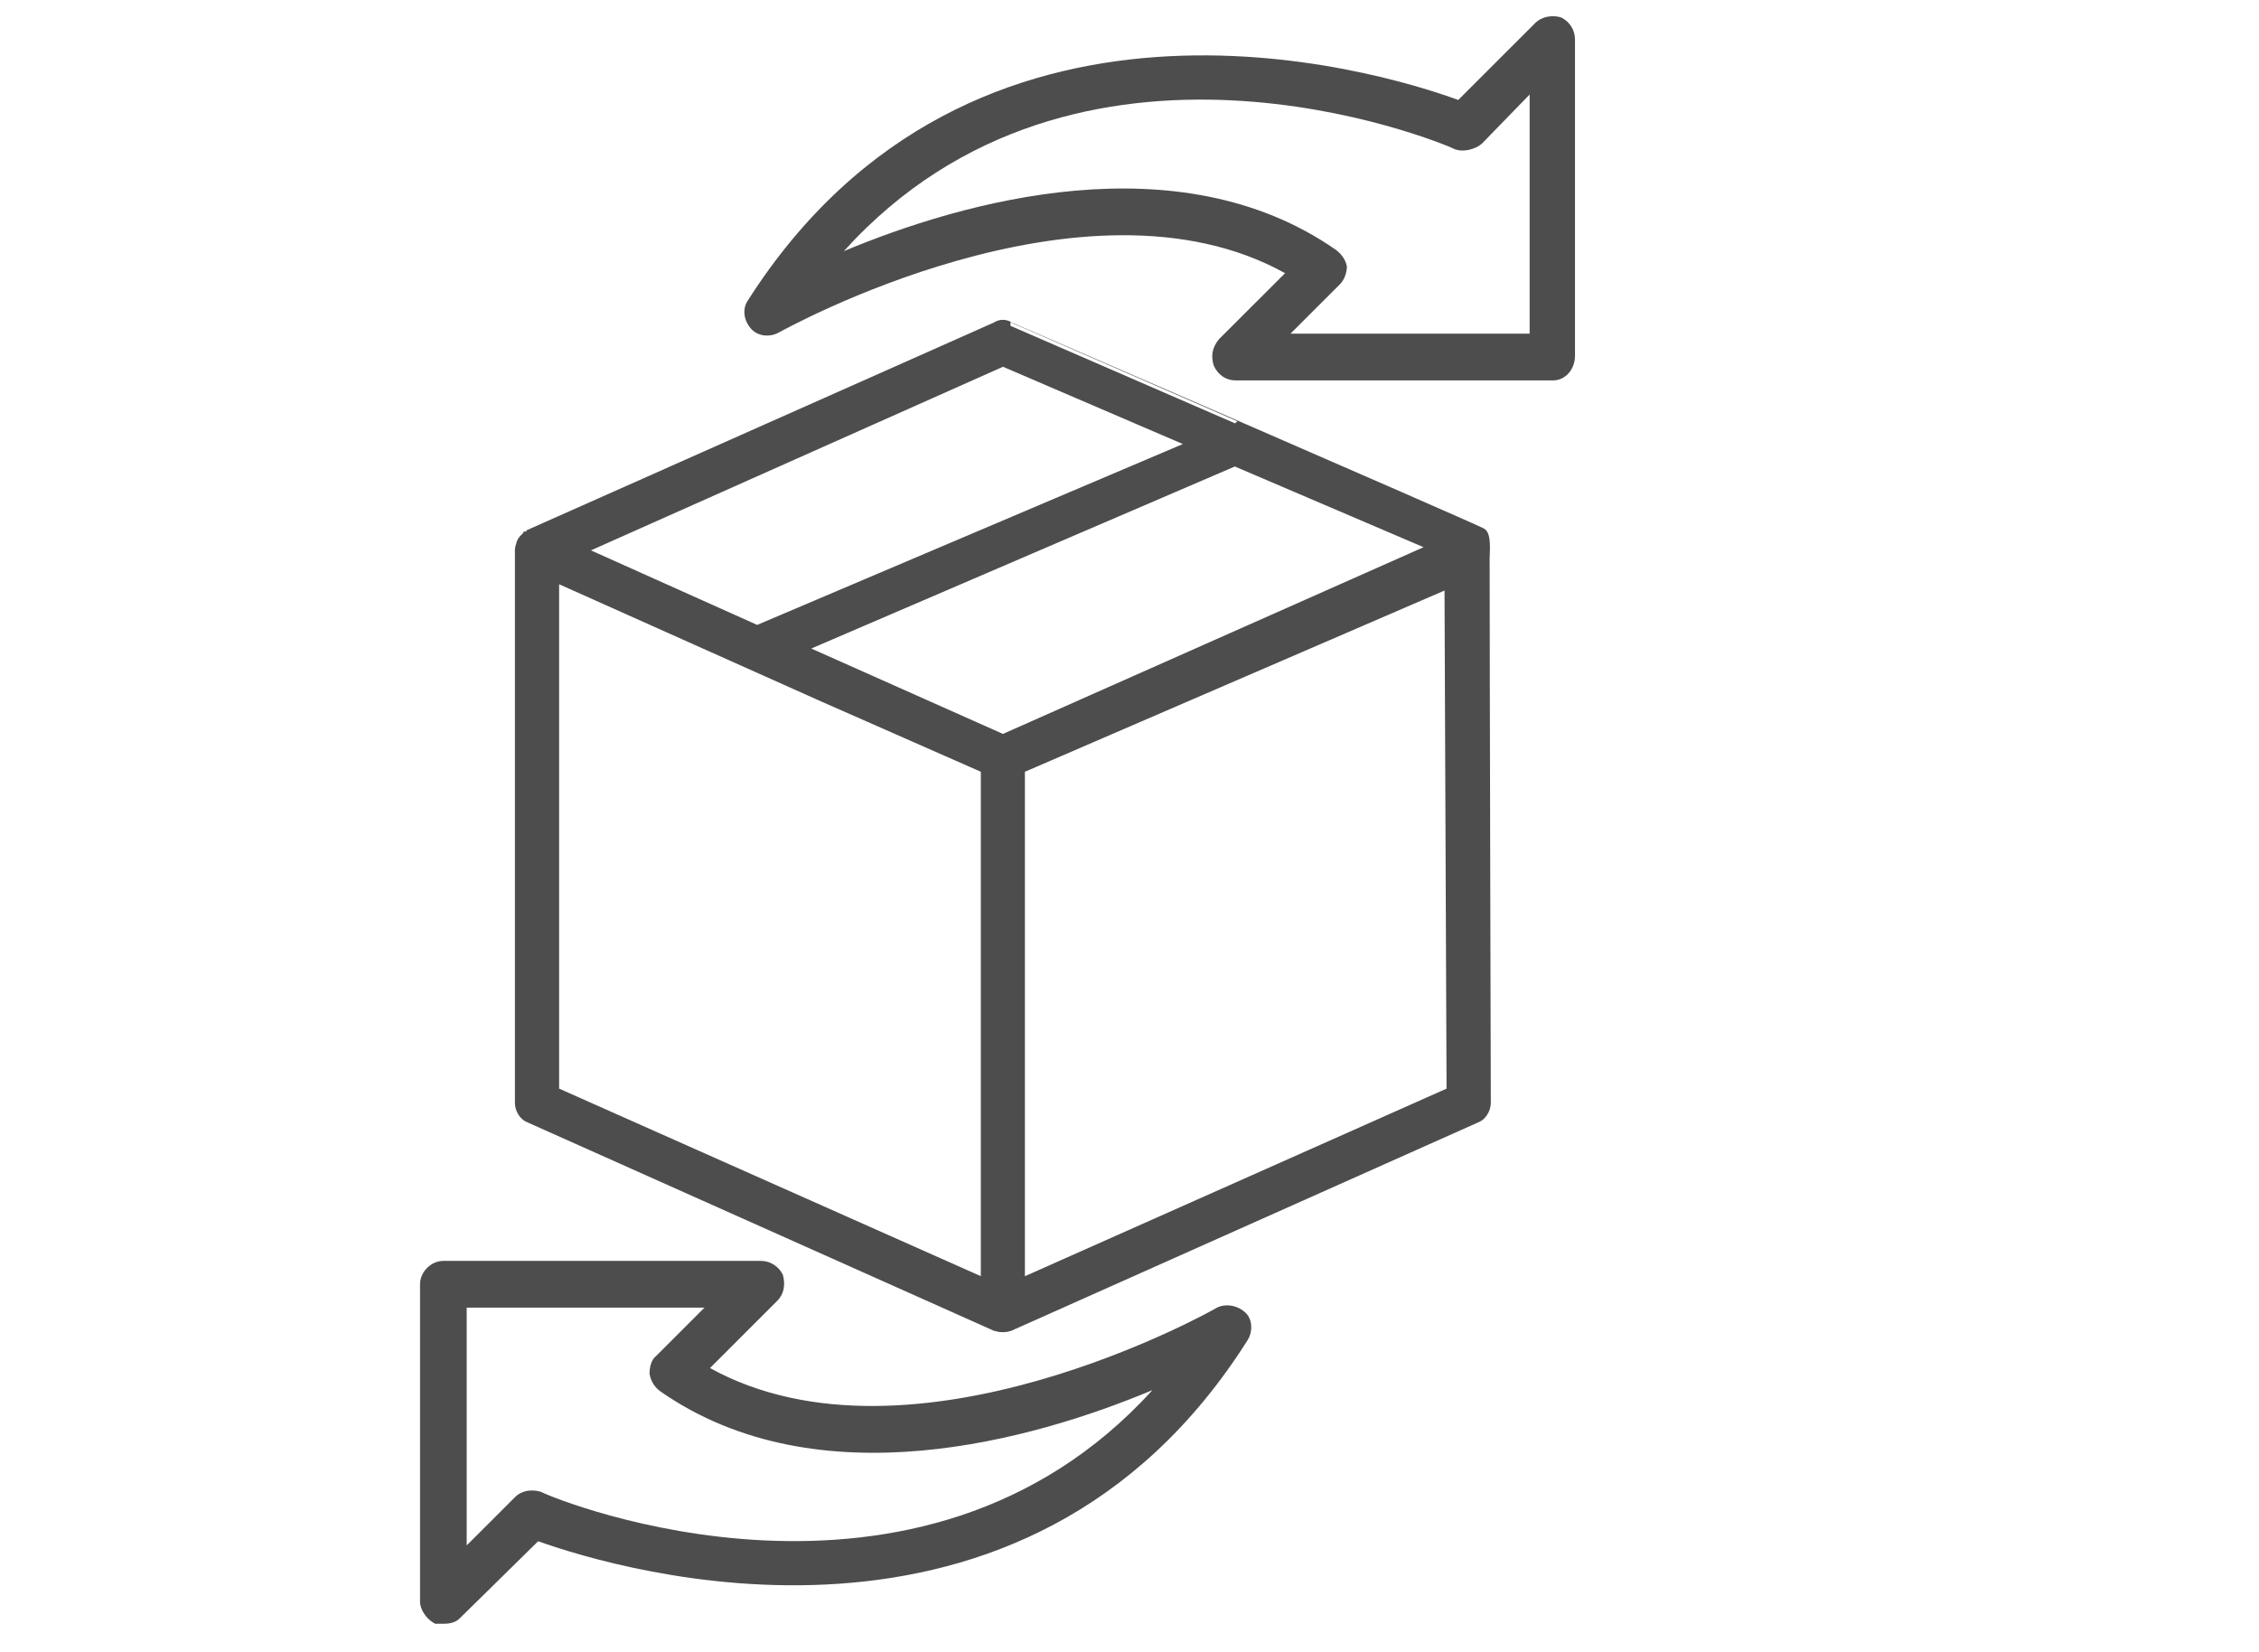 <?xml version="1.0" encoding="utf-8"?>
<!-- Generator: Adobe Illustrator 16.0.0, SVG Export Plug-In . SVG Version: 6.00 Build 0)  -->
<!DOCTYPE svg PUBLIC "-//W3C//DTD SVG 1.1//EN" "http://www.w3.org/Graphics/SVG/1.1/DTD/svg11.dtd">
<svg version="1.1" id="圖層_1" xmlns="http://www.w3.org/2000/svg" xmlns:xlink="http://www.w3.org/1999/xlink" x="0px" y="0px"
	 width="79.122px" height="57.846px" viewBox="0 0 79.122 57.846" enable-background="new 0 0 79.122 57.846" xml:space="preserve">
<g>
	<path fill="#4D4D4D" d="M27.296,11.635c0.096-0.048,10.686-5.968,17.714-2.068l-2.313,2.309c-0.238,0.289-0.288,0.578-0.19,0.915
		c0.143,0.337,0.433,0.531,0.769,0.531h11.12c0.432,0,0.769-0.386,0.769-0.867V1.384c0-0.336-0.19-0.625-0.479-0.771
		c-0.289-0.095-0.675-0.047-0.915,0.194l-2.696,2.694c-2.888-1.058-17.037-5.295-24.886,7.029c-0.19,0.289-0.143,0.673,0.098,0.962
		C26.527,11.781,26.959,11.829,27.296,11.635z M50.979,5.235c0.288,0.095,0.673,0,0.914-0.194l1.683-1.731v8.375H45.2l1.734-1.733
		c0.143-0.144,0.241-0.384,0.241-0.626c-0.051-0.241-0.193-0.433-0.387-0.578c-5.534-3.85-13.091-1.684-17.232,0.047
		C37.739-0.253,50.4,4.946,50.979,5.235z"/>
</g>
<g>
	<path fill="#4D4D4D" d="M42.627,45.793c-0.143,0.096-10.685,6.018-17.759,2.117l2.358-2.357c0.24-0.24,0.288-0.578,0.192-0.915
		c-0.146-0.289-0.435-0.481-0.771-0.481H15.53c-0.435,0-0.818,0.385-0.818,0.818v11.118c0,0.289,0.24,0.626,0.53,0.772
		c0.095,0,0.19,0,0.288,0c0.238,0,0.433-0.049,0.576-0.194l2.743-2.696c2.84,1.012,17.041,5.295,24.838-7.026
		c0.191-0.289,0.191-0.722-0.047-0.962C43.351,45.698,42.916,45.649,42.627,45.793z M18.948,52.244
		c-0.339-0.097-0.677-0.048-0.915,0.192l-1.687,1.685v-8.327h8.329l-1.685,1.685c-0.193,0.144-0.24,0.433-0.24,0.626
		c0.047,0.289,0.19,0.48,0.384,0.625c5.536,3.852,13.092,1.686,17.23-0.047C32.185,57.682,19.476,52.533,18.948,52.244z"/>
</g>
<g>
	<g>
		<path fill="#4D4D4D" stroke="#4D4D4D" stroke-width="0.25" stroke-miterlimit="10" d="M52.05,19.538
			c0-0.164,0.069-0.819-0.138-0.921c-0.725-0.36-16.521-7.206-16.52-7.206c-0.173-0.114-0.362-0.114-0.533,0L18.54,18.665
			c0,0-0.019,0.039-0.036,0.039l-0.038,0.037c-0.021,0-0.041,0-0.041,0c-0.017,0.037-0.035,0.037-0.035,0.037
			c-0.039,0.038-0.078,0.078-0.078,0.078c-0.036,0.037-0.036,0.074-0.058,0.074c-0.02,0.039-0.038,0.077-0.038,0.077
			c-0.017,0.078-0.017,0.078-0.017,0.078c-0.02,0.038-0.039,0.113-0.039,0.19v19.351c0,0.23,0.151,0.497,0.38,0.572l16.319,7.291
			c0,0,0.018,0,0.036,0c0.077,0.038,0.154,0.038,0.232,0.038l0,0l0,0l0,0l0,0c0.071,0,0.149,0,0.225-0.038c0.021,0,0.021,0,0.021,0
			l16.338-7.291c0.226-0.075,0.38-0.342,0.38-0.572C52.092,38.625,52.05,23.221,52.05,19.538z M35.128,12.708l6.62,2.843
			l-15.229,6.47l-6.128-2.747L35.128,12.708z M34.479,44.885l-15.021-6.68V20.268l9.388,4.198l5.633,2.48V44.885z M35.128,25.839
			l-7.025-3.129l15.147-6.509l6.924,2.96L35.128,25.839z M50.791,38.206l-15.019,6.68V26.946l14.947-6.455L50.791,38.206z"/>
	</g>
</g>
</svg>
